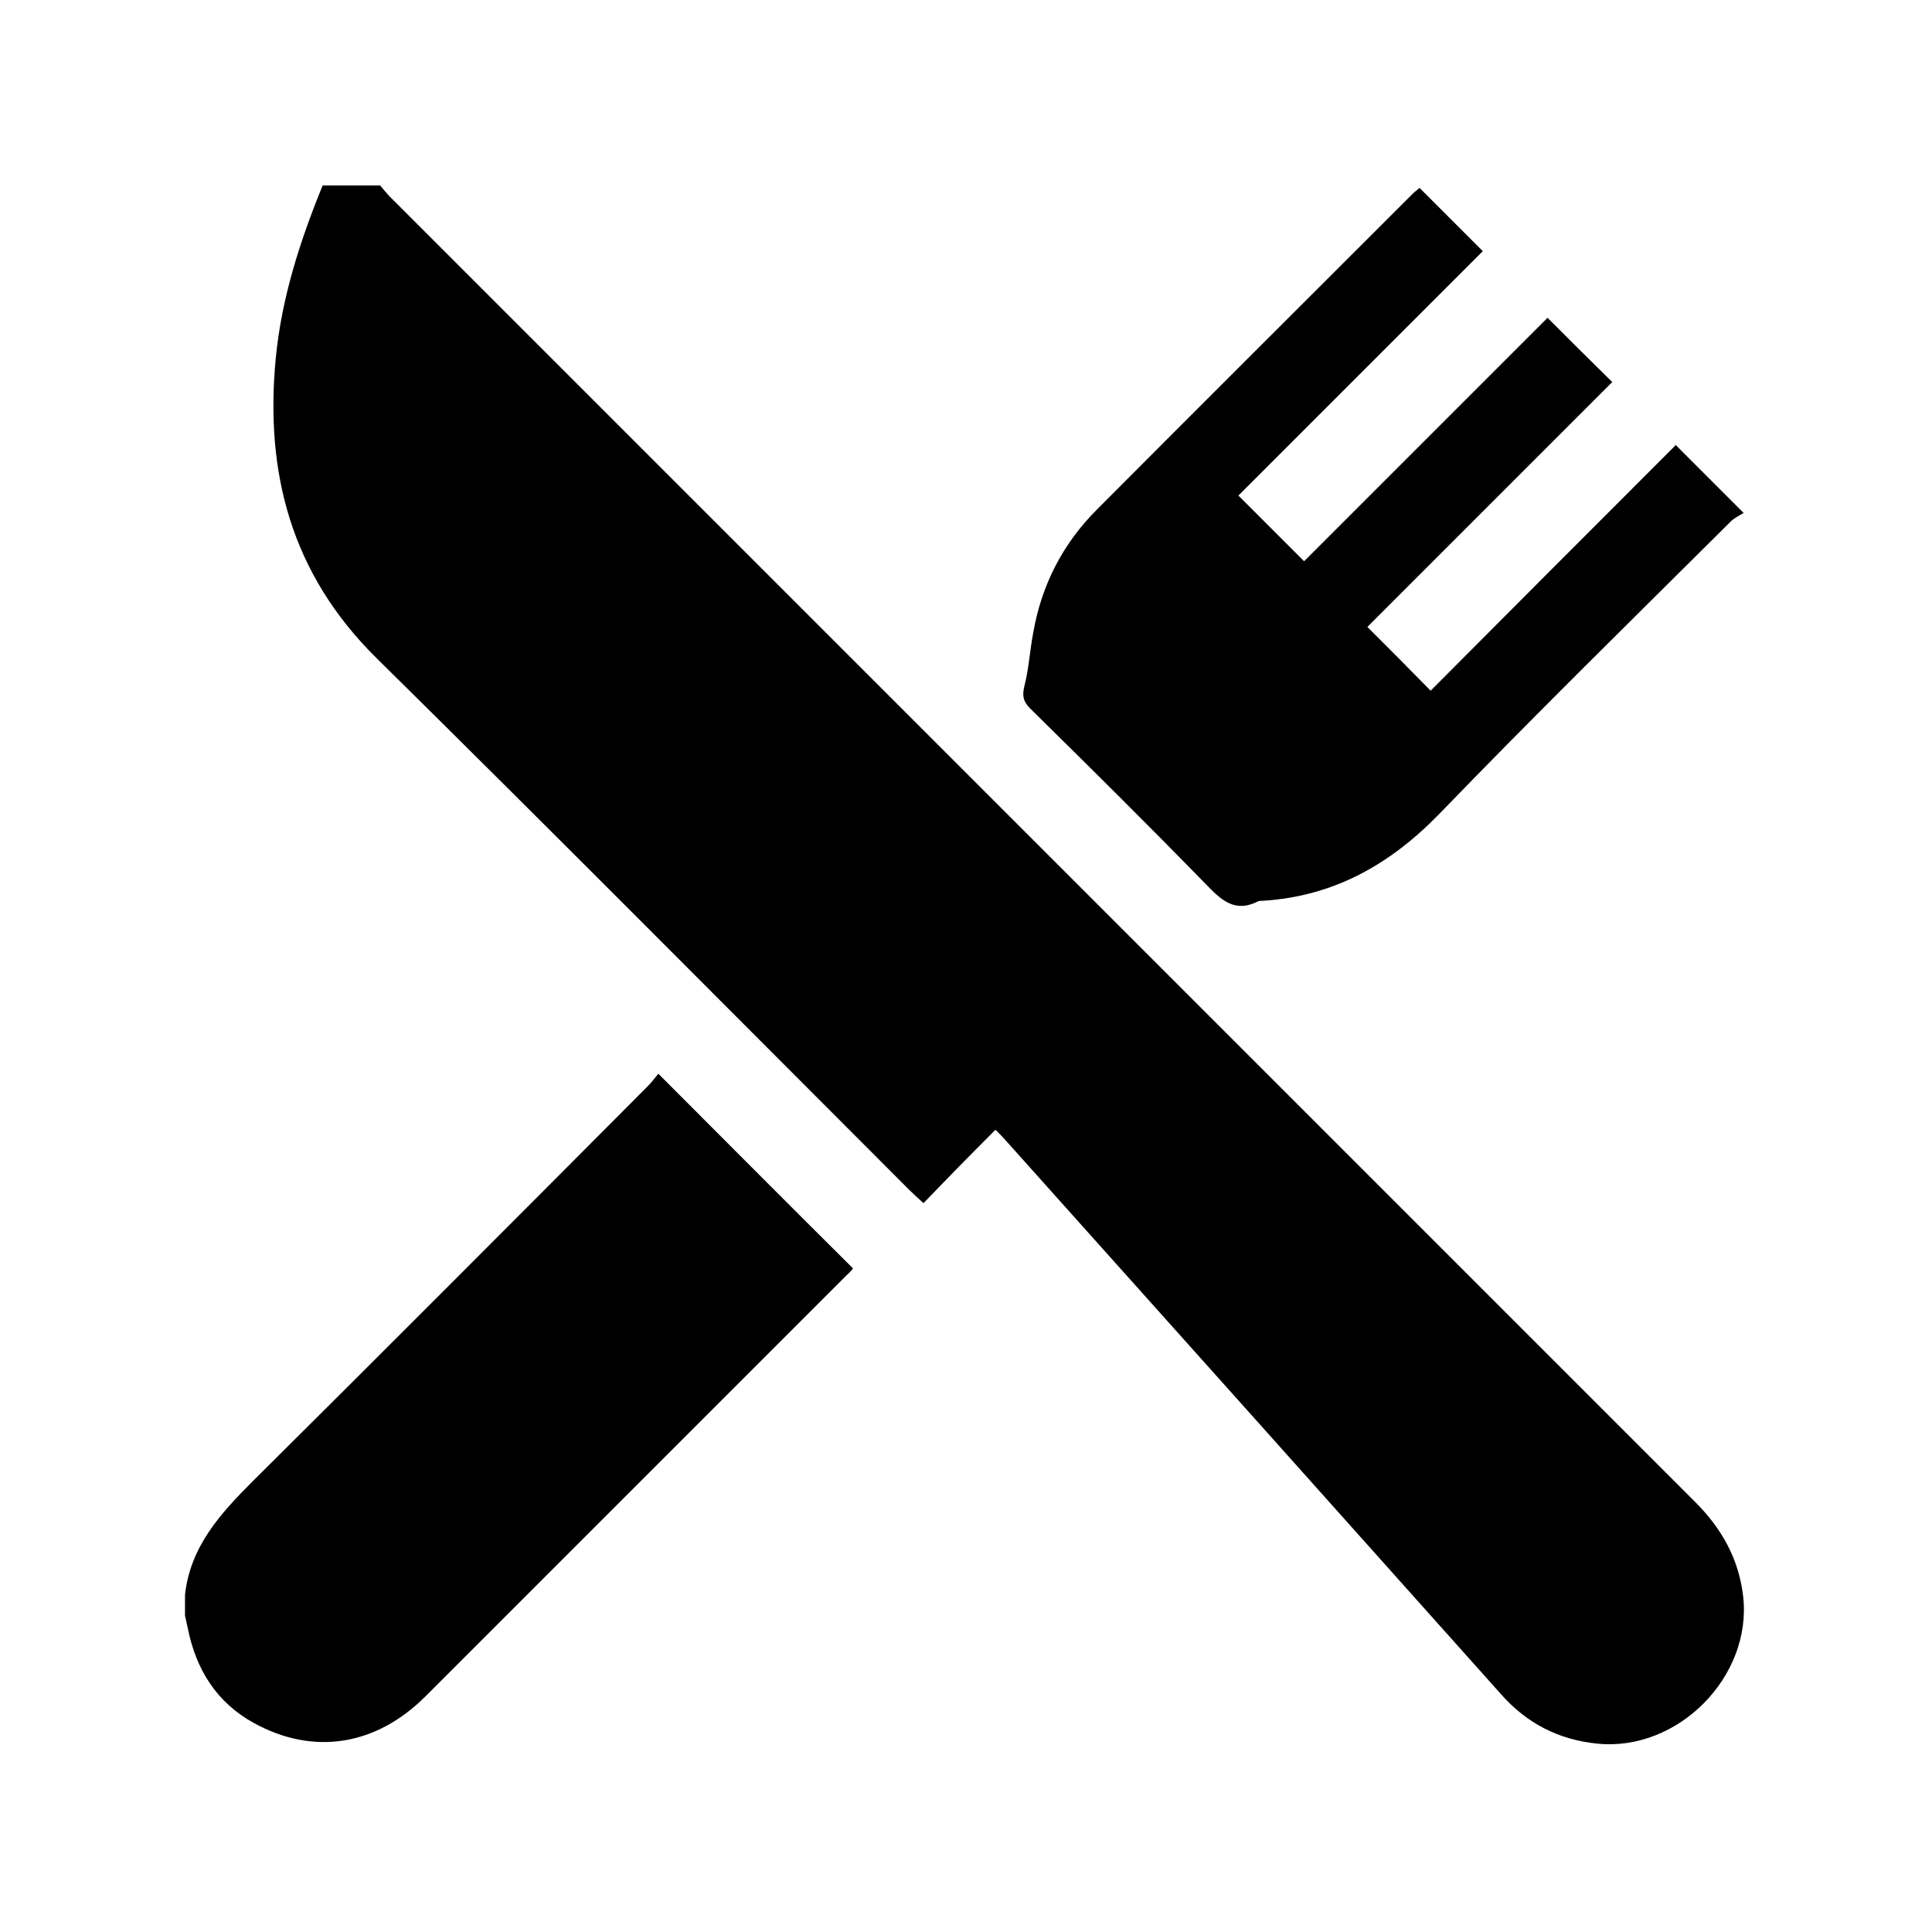 <?xml version="1.0" encoding="UTF-8"?>
<svg id="Capa_2" data-name="Capa 2" xmlns="http://www.w3.org/2000/svg" viewBox="0 0 40 40">
  <defs>
    <style>
      .cls-1 {
        fill: none;
      }
    </style>
  </defs>
  <g id="Capa_1-2" data-name="Capa 1">
    <rect class="cls-1" width="40" height="40"/>
    <path d="M7.86,3.83c.09,.1,.17,.21,.27,.3,8.99,8.99,17.98,17.98,26.97,26.97,.54,.54,.9,1.17,.99,1.95,.19,1.66-1.35,3.22-3.02,3.05-.8-.08-1.46-.42-1.99-1.02-3.41-3.82-6.83-7.64-10.25-11.46-.07-.08-.14-.15-.22-.23-.5,.5-.99,1-1.49,1.52-.13-.12-.21-.19-.29-.27-3.68-3.68-7.34-7.37-11.04-11.02-1.76-1.74-2.31-3.83-2.08-6.21,.12-1.24,.5-2.42,.97-3.57,.4,0,.8,0,1.2,0Z"/>
    <path d="M3.83,33.02c.11-1,.73-1.68,1.4-2.35,2.74-2.72,5.46-5.45,8.18-8.18,.09-.09,.16-.19,.22-.26,1.36,1.36,2.68,2.69,4.03,4.03-.01,.02-.07,.09-.14,.15-2.9,2.9-5.81,5.81-8.71,8.71-1.03,1.03-2.33,1.23-3.56,.55-.76-.42-1.19-1.1-1.36-1.95-.02-.09-.04-.18-.06-.27,0-.15,0-.29,0-.44Z"/>
    <path d="M34.68,9.2c.49,.49,.92,.92,1.42,1.42-.08,.05-.19,.1-.27,.18-2.02,2.01-4.05,4-6.03,6.05-1.02,1.05-2.19,1.71-3.66,1.8-.03,0-.07,0-.09,.01-.49,.25-.77-.03-1.09-.36-1.2-1.23-2.41-2.43-3.63-3.63-.15-.15-.17-.27-.12-.47,.09-.35,.11-.72,.18-1.09,.17-.99,.61-1.85,1.32-2.56,2.18-2.19,4.37-4.37,6.55-6.55,.04-.04,.1-.08,.13-.11,.44,.44,.87,.87,1.31,1.31-1.69,1.69-3.38,3.38-5.06,5.06,.47,.47,.91,.91,1.36,1.36,1.66-1.66,3.36-3.36,5.04-5.04,.45,.45,.88,.88,1.34,1.33-1.68,1.68-3.38,3.38-5.07,5.07,.45,.45,.88,.88,1.31,1.32,1.68-1.69,3.38-3.39,5.07-5.08Z"/>
  </g>
</svg>